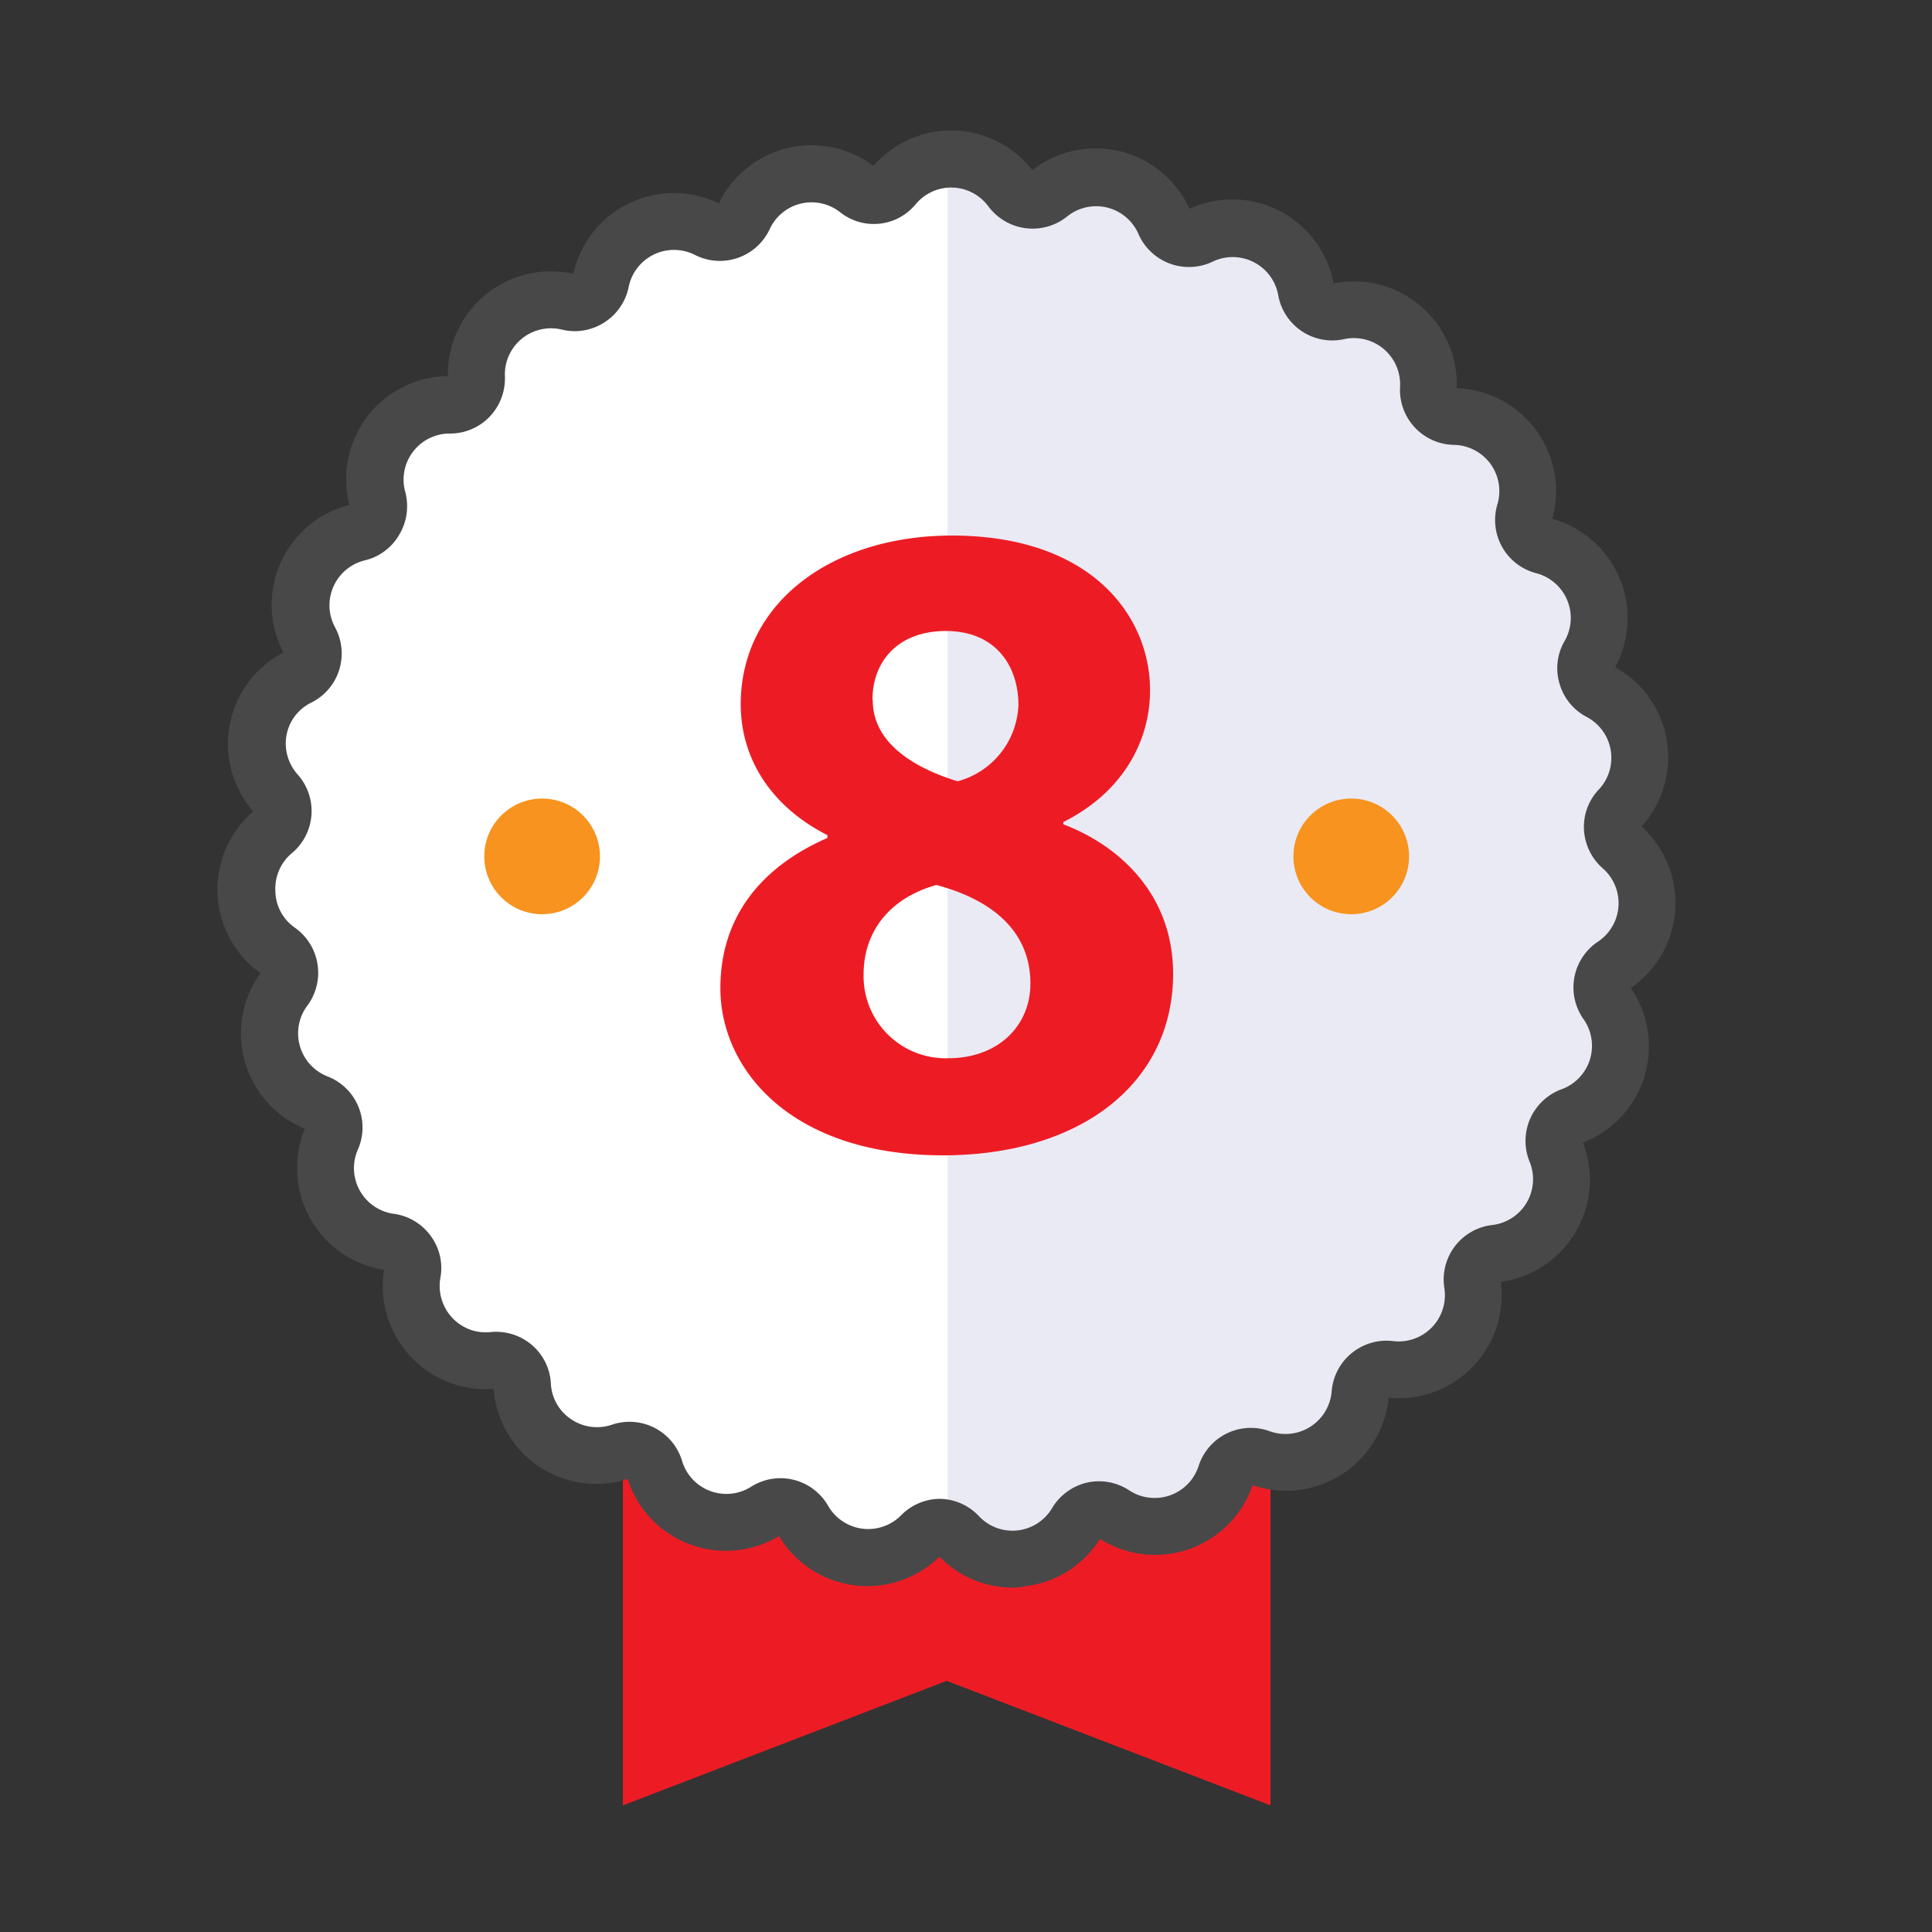 <svg id="Layer_3" data-name="Layer 3" xmlns="http://www.w3.org/2000/svg" viewBox="0 0 150 150"><rect x="0" y="0" width="150" height="150" fill="#333333" stroke="none"/><defs><style>.cls-1{fill:#ed1c24;}.cls-2{fill:#fff;}.cls-3{fill:#2e3192;opacity:0.1;}.cls-4{fill:#484848;}.cls-5{fill:#f7931e;}</style></defs><polygon class="cls-1" points="98.64 140.17 73.5 130.5 48.36 140.17 48.36 92.6 98.64 92.6 98.64 140.17"/><path class="cls-2" d="M125.91,65.75a2.05,2.05,0,0,1-.15-3,5.81,5.81,0,0,0-1.52-9.1,2.06,2.06,0,0,1-.84-2.85,5.8,5.8,0,0,0-3.57-8.5,2.06,2.06,0,0,1-1.47-2.59,5.8,5.8,0,0,0-5.44-7.44,2.05,2.05,0,0,1-2-2.17,5.8,5.8,0,0,0-7-6,2.06,2.06,0,0,1-2.48-1.65,5.79,5.79,0,0,0-8.2-4.2,2.06,2.06,0,0,1-2.79-1,5.8,5.8,0,0,0-9-2.2,2.06,2.06,0,0,1-3-.36,5.79,5.79,0,0,0-9.09-.23,2,2,0,0,1-2.81.3,5.79,5.79,0,0,0-8.83,2.12,2.06,2.06,0,0,1-2.81,1,5.8,5.8,0,0,0-8.31,4,2.05,2.05,0,0,1-2.5,1.61A5.79,5.79,0,0,0,37,29.31a2.07,2.07,0,0,1-2.07,2.14,5.79,5.79,0,0,0-5.62,7.31,2.05,2.05,0,0,1-1.51,2.56A5.8,5.8,0,0,0,24,49.73a2.06,2.06,0,0,1-.88,2.84,5.79,5.79,0,0,0-1.73,9.06,2.06,2.06,0,0,1-.21,3,5.8,5.8,0,0,0,.41,9.21,2.06,2.06,0,0,1,.49,2.93,5.8,5.8,0,0,0,2.52,8.87,2.06,2.06,0,0,1,1.15,2.75,5.79,5.79,0,0,0,4.5,8A2.07,2.07,0,0,1,32,98.81a5.79,5.79,0,0,0,6.24,6.78,2.07,2.07,0,0,1,2.26,1.94,5.79,5.79,0,0,0,7.64,5.16,2.07,2.07,0,0,1,2.65,1.36,5.79,5.79,0,0,0,8.62,3.26,2.06,2.06,0,0,1,2.89.71,5.79,5.79,0,0,0,9.14,1.18,2.07,2.07,0,0,1,3,0,5.8,5.8,0,0,0,9.17-1,2.06,2.06,0,0,1,2.9-.67,5.8,5.8,0,0,0,8.7-3,2.07,2.07,0,0,1,2.67-1.32,5.79,5.79,0,0,0,7.76-5,2.05,2.05,0,0,1,2.29-1.89,5.79,5.79,0,0,0,6.4-6.64,2.06,2.06,0,0,1,1.8-2.38,5.79,5.79,0,0,0,4.69-7.93,2.07,2.07,0,0,1,1.2-2.73,5.8,5.8,0,0,0,2.73-8.8,2.07,2.07,0,0,1,.53-2.93,5.79,5.79,0,0,0,.63-9.2Z"/><path class="cls-3" d="M125.91,65.75a2.05,2.05,0,0,1-.15-3,5.81,5.81,0,0,0-1.52-9.1,2.06,2.06,0,0,1-.84-2.85,5.8,5.8,0,0,0-3.57-8.5,2.06,2.06,0,0,1-1.47-2.59,5.8,5.8,0,0,0-5.44-7.44,2.05,2.05,0,0,1-2-2.17,5.8,5.8,0,0,0-7-6,2.06,2.06,0,0,1-2.48-1.65,5.79,5.79,0,0,0-8.2-4.2,2.06,2.06,0,0,1-2.79-1,5.8,5.8,0,0,0-9-2.2,2.06,2.06,0,0,1-3-.36,5.79,5.79,0,0,0-4.64-2.32l-.24,0V118.7a2.18,2.18,0,0,1,.83.53,5.8,5.8,0,0,0,9.17-1,2.06,2.06,0,0,1,2.9-.67,5.8,5.8,0,0,0,8.7-3,2.07,2.07,0,0,1,2.67-1.32,5.79,5.79,0,0,0,7.76-5,2.05,2.05,0,0,1,2.29-1.89,5.79,5.79,0,0,0,6.4-6.64,2.06,2.06,0,0,1,1.8-2.38,5.79,5.79,0,0,0,4.69-7.93,2.07,2.07,0,0,1,1.2-2.73,5.8,5.8,0,0,0,2.73-8.8,2.07,2.07,0,0,1,.53-2.93,5.79,5.79,0,0,0,.63-9.2Z"/><path class="cls-4" d="M78.64,123.26a7.93,7.93,0,0,1-5.7-2.4,8,8,0,0,1-12.46-1.6,8,8,0,0,1-11.75-4.43,8,8,0,0,1-10.41-7,8,8,0,0,1-8.5-9.24,8,8,0,0,1-6.15-10.95,8,8,0,0,1-3.45-12.08A8,8,0,0,1,19.66,63,8,8,0,0,1,22,50.66,8,8,0,0,1,27.13,39.2a8,8,0,0,1,7.64-10,8,8,0,0,1,9.74-7.94,8,8,0,0,1,11.3-5.47,8,8,0,0,1,12-2.91,8,8,0,0,1,12.34.33,8,8,0,0,1,12.2,3A8,8,0,0,1,103.54,22a8,8,0,0,1,9.56,8.14,8,8,0,0,1,7.42,10.14A8,8,0,0,1,125.4,51.8a7.94,7.94,0,0,1,4,5.63,8.07,8.07,0,0,1-1.95,6.75,8,8,0,0,1-.84,12.53,8,8,0,0,1-3.71,12,8,8,0,0,1-6.38,10.81,8,8,0,0,1-8.71,9,8,8,0,0,1-10.56,6.79,8,8,0,0,1-11.85,4.17,7.94,7.94,0,0,1-5.87,3.68C79.25,123.24,78.94,123.26,78.64,123.26Zm-5.7-6.89h0a4.24,4.24,0,0,1,3.06,1.34,3.57,3.57,0,0,0,5.67-.6,4.31,4.31,0,0,1,2.72-2,4.27,4.27,0,0,1,3.28.6,3.59,3.59,0,0,0,5.39-1.89,4.26,4.26,0,0,1,5.52-2.7,3.6,3.6,0,0,0,4.81-3.09,4.27,4.27,0,0,1,4.75-3.91,3.59,3.59,0,0,0,4-4.11,4.26,4.26,0,0,1,3.71-4.9,3.58,3.58,0,0,0,2.91-4.91,4.27,4.27,0,0,1,2.48-5.63,3.59,3.59,0,0,0,1.7-5.45,4.27,4.27,0,0,1,1.11-6,3.59,3.59,0,0,0,.39-5.7h0a4.3,4.3,0,0,1-1.46-3,4.2,4.2,0,0,1,1.15-3.12,3.59,3.59,0,0,0-.93-5.63,4.22,4.22,0,0,1-2.12-2.6,4.18,4.18,0,0,1,.4-3.31,3.59,3.59,0,0,0-2.22-5.26,4.26,4.26,0,0,1-3-5.35,3.59,3.59,0,0,0-3.37-4.61,4.27,4.27,0,0,1-4.19-4.5,3.59,3.59,0,0,0-4.34-3.71,4.26,4.26,0,0,1-5.12-3.42,3.59,3.59,0,0,0-5.08-2.6,4.28,4.28,0,0,1-5.77-2.14,3.58,3.58,0,0,0-5.54-1.36A4.28,4.28,0,0,1,76.72,16a3.58,3.58,0,0,0-5.62-.15,4.21,4.21,0,0,1-5.87.63,3.58,3.58,0,0,0-5.47,1.31,4.27,4.27,0,0,1-5.81,2,3.59,3.59,0,0,0-5.14,2.49,4.27,4.27,0,0,1-1.9,2.76,4.23,4.23,0,0,1-3.29.55,3.58,3.58,0,0,0-4.42,3.6A4.31,4.31,0,0,1,38,32.37a4.26,4.26,0,0,1-3.07,1.29h0a3.58,3.58,0,0,0-3.47,4.52A4.31,4.31,0,0,1,31,41.51a4.21,4.21,0,0,1-2.69,2A3.59,3.59,0,0,0,26,48.68a4.26,4.26,0,0,1-1.83,5.87,3.52,3.52,0,0,0-1.93,2.56,3.61,3.61,0,0,0,.85,3,4.26,4.26,0,0,1-.43,6.13,3.58,3.58,0,0,0-1.28,2.94A3.51,3.51,0,0,0,22.86,72a4.29,4.29,0,0,1,1,6.08,3.59,3.59,0,0,0,1.56,5.49,4.25,4.25,0,0,1,2.37,5.67,3.58,3.58,0,0,0,2.79,5,4.24,4.24,0,0,1,2.87,1.73,4.18,4.18,0,0,1,.74,3.25,3.62,3.62,0,0,0,.91,3.08,3.55,3.55,0,0,0,3,1.12,4.29,4.29,0,0,1,3.19,1,4.22,4.22,0,0,1,1.48,3,3.53,3.53,0,0,0,1.59,2.78,3.58,3.58,0,0,0,3.13.42,4.26,4.26,0,0,1,5.47,2.82,3.59,3.59,0,0,0,5.34,2,4.26,4.26,0,0,1,6,1.48,3.59,3.59,0,0,0,5.66.73A4.25,4.25,0,0,1,72.94,116.37Zm54.43-52.28Z"/><circle class="cls-5" cx="104.91" cy="66.49" r="4.49"/><circle class="cls-5" cx="42.09" cy="66.49" r="4.49"/><path class="cls-1" d="M55.93,76.72c0-5.58,3.23-9.45,8.31-11.66v-.22c-4.51-2.29-6.73-6.08-6.73-10.16,0-7.88,7.08-13.1,16.39-13.1,10.88,0,15.39,6.3,15.39,12,0,4-2.15,7.95-6.73,10.24V64c4.51,1.72,8.52,5.58,8.52,11.6,0,8.44-7.09,14.1-17.9,14.1C61.37,89.68,55.93,83,55.93,76.72ZM80,76.36c0-4.08-3-6.51-7.3-7.65-3.58,1-5.65,3.57-5.65,6.94a6.37,6.37,0,0,0,6.58,6.51C77.48,82.16,80,79.66,80,76.36Zm-12.24-22c0,3.15,2.87,5.15,6.59,6.3a6.38,6.38,0,0,0,4.72-5.94c0-2.87-1.64-5.73-5.65-5.73C69.68,49,67.74,51.39,67.74,54.32Z"/></svg>